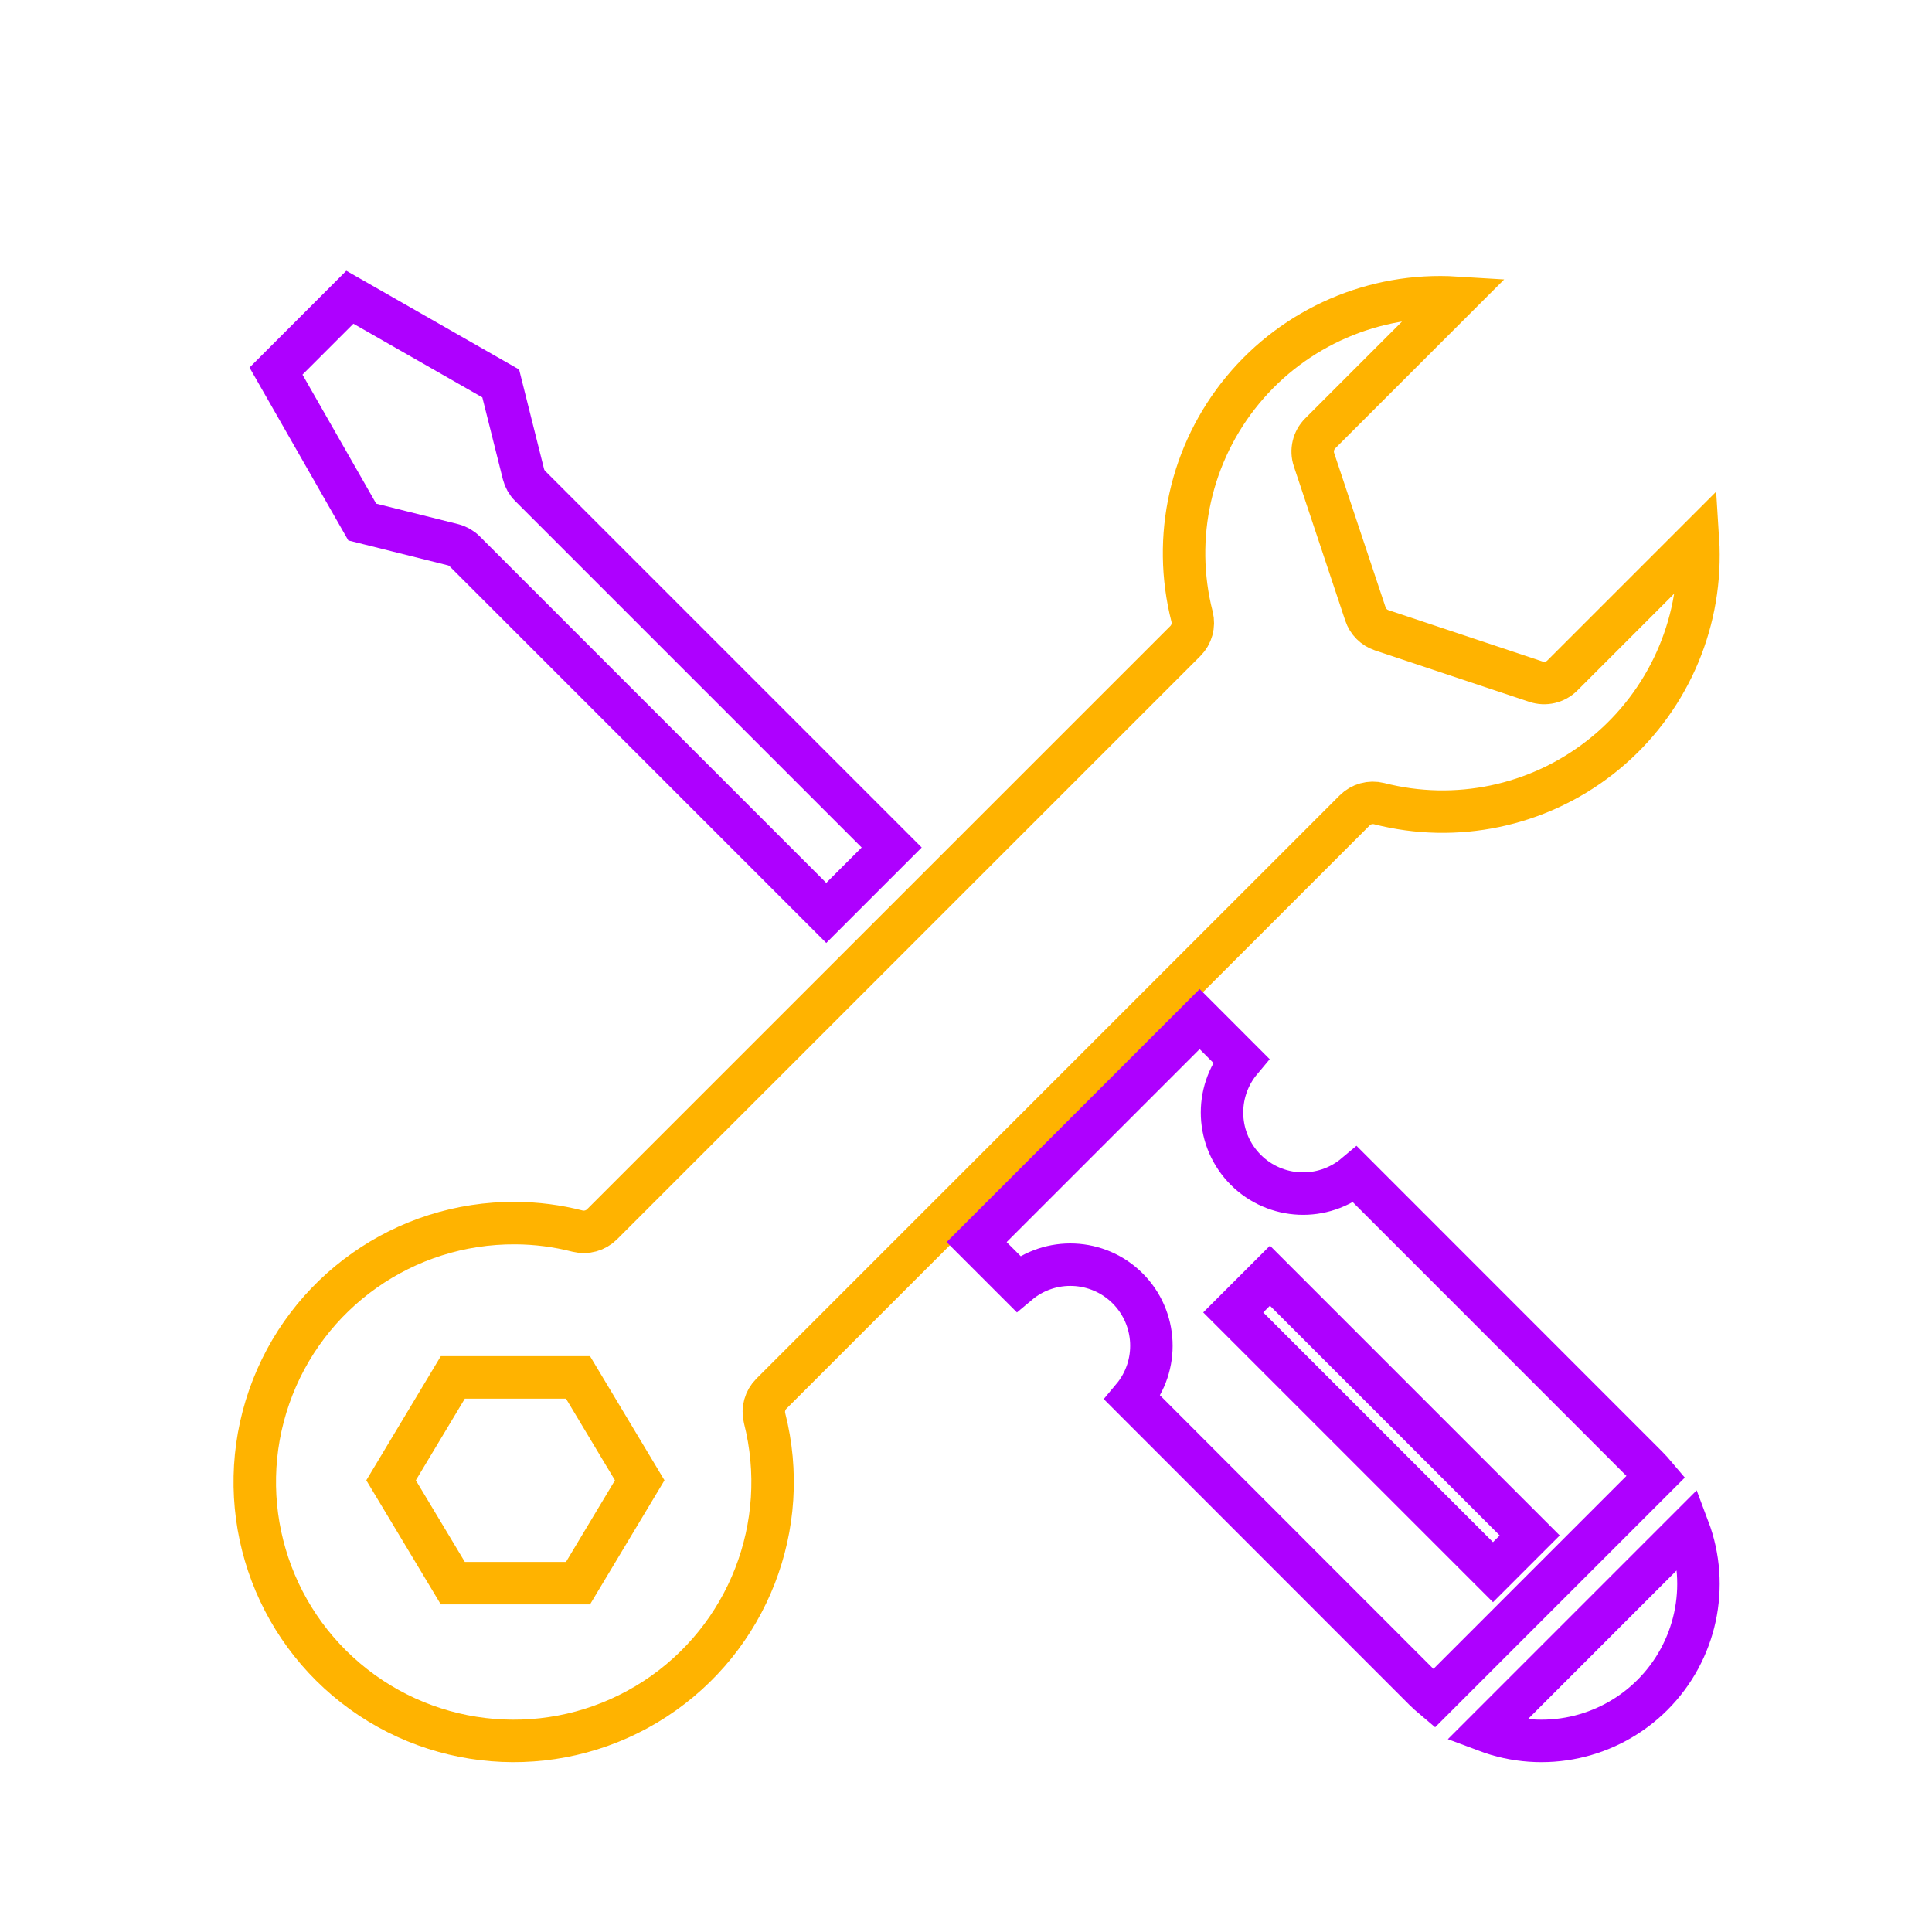 <?xml version="1.0" encoding="UTF-8"?>
<svg width="91px" height="91px" viewBox="0 0 91 91" version="1.1" xmlns="http://www.w3.org/2000/svg" xmlns:xlink="http://www.w3.org/1999/xlink">
    <!-- Generator: Sketch 57.1 (83088) - https://sketch.com -->
    <title>1086544</title>
    <desc>Created with Sketch.</desc>
    <g id="Guidelines" stroke="none" stroke-width="1" fill="none" fill-rule="evenodd">
        <g id="8" transform="translate(-747, -891)">
            <g id="Group-11" transform="translate(68, 231)" stroke-width="2">
                <g id="1086544" transform="translate(691, 674)">
                    <path d="M9.336,11.657 C9.545,11.709 9.736,11.818 9.889,11.97 L26.918,29 L30,25.919 L12.97,8.889 C12.817,8.736 12.709,8.544 12.656,8.335 L11.585,4.062 L4.479,0 L1,3.479 L5.063,10.589 L9.336,11.657 Z" id="Path" stroke="#AE00FF"></path>
                    <path d="M24.333,51.646 L51.808,24.171 C52.109,23.87 52.545,23.749 52.958,23.852 C56.576,24.779 60.418,23.975 63.362,21.678 C66.307,19.381 68.019,15.849 68,12.115 C68,11.887 67.993,11.658 67.978,11.427 L61.588,17.817 C61.264,18.141 60.784,18.254 60.349,18.109 L53.08,15.686 C52.719,15.566 52.435,15.282 52.314,14.921 L49.892,7.653 C49.746,7.218 49.86,6.738 50.184,6.413 L56.574,0.023 C52.726,-0.216 48.996,1.401 46.538,4.371 C44.08,7.342 43.192,11.309 44.148,15.044 C44.251,15.457 44.131,15.894 43.83,16.195 L16.355,43.668 C16.054,43.967 15.618,44.088 15.204,43.987 C14.248,43.741 13.264,43.614 12.276,43.61 C7.059,43.576 2.398,46.865 0.68,51.792 C-1.037,56.719 0.571,62.193 4.68,65.408 C8.789,68.624 14.488,68.87 18.859,66.019 C23.229,63.168 25.301,57.853 24.013,52.796 C23.911,52.384 24.032,51.946 24.333,51.646 Z M15.225,60.57 L9.329,60.57 L6.42,55.724 L9.329,50.878 L15.225,50.878 L18.132,55.724 L15.225,60.57 Z" id="Shape" stroke="#FFB300"></path>
                    <path d="M58,67.527 C60.717,68.548 63.78,67.886 65.833,65.833 C67.886,63.78 68.548,60.716 67.526,58 L58,67.527 Z" id="Path" stroke="#AE00FF"></path>
                    <path d="M65.576,55.072 L51.834,41.324 C50.318,42.599 48.08,42.502 46.679,41.102 C45.278,39.703 45.179,37.466 46.451,35.948 L44.505,34 L34,44.505 L35.958,46.463 C37.474,45.189 39.712,45.286 41.113,46.684 C42.513,48.084 42.613,50.322 41.341,51.839 L55.071,65.576 C55.221,65.726 55.379,65.865 55.539,66 L66,55.539 C65.865,55.379 65.726,55.221 65.576,55.072 Z M58.322,60.052 L46.087,47.817 L47.817,46.087 L60.052,58.322 L58.322,60.052 Z" id="Shape" stroke="#AE00FF"></path>
                </g>
            </g>
        </g>
    </g>
</svg>